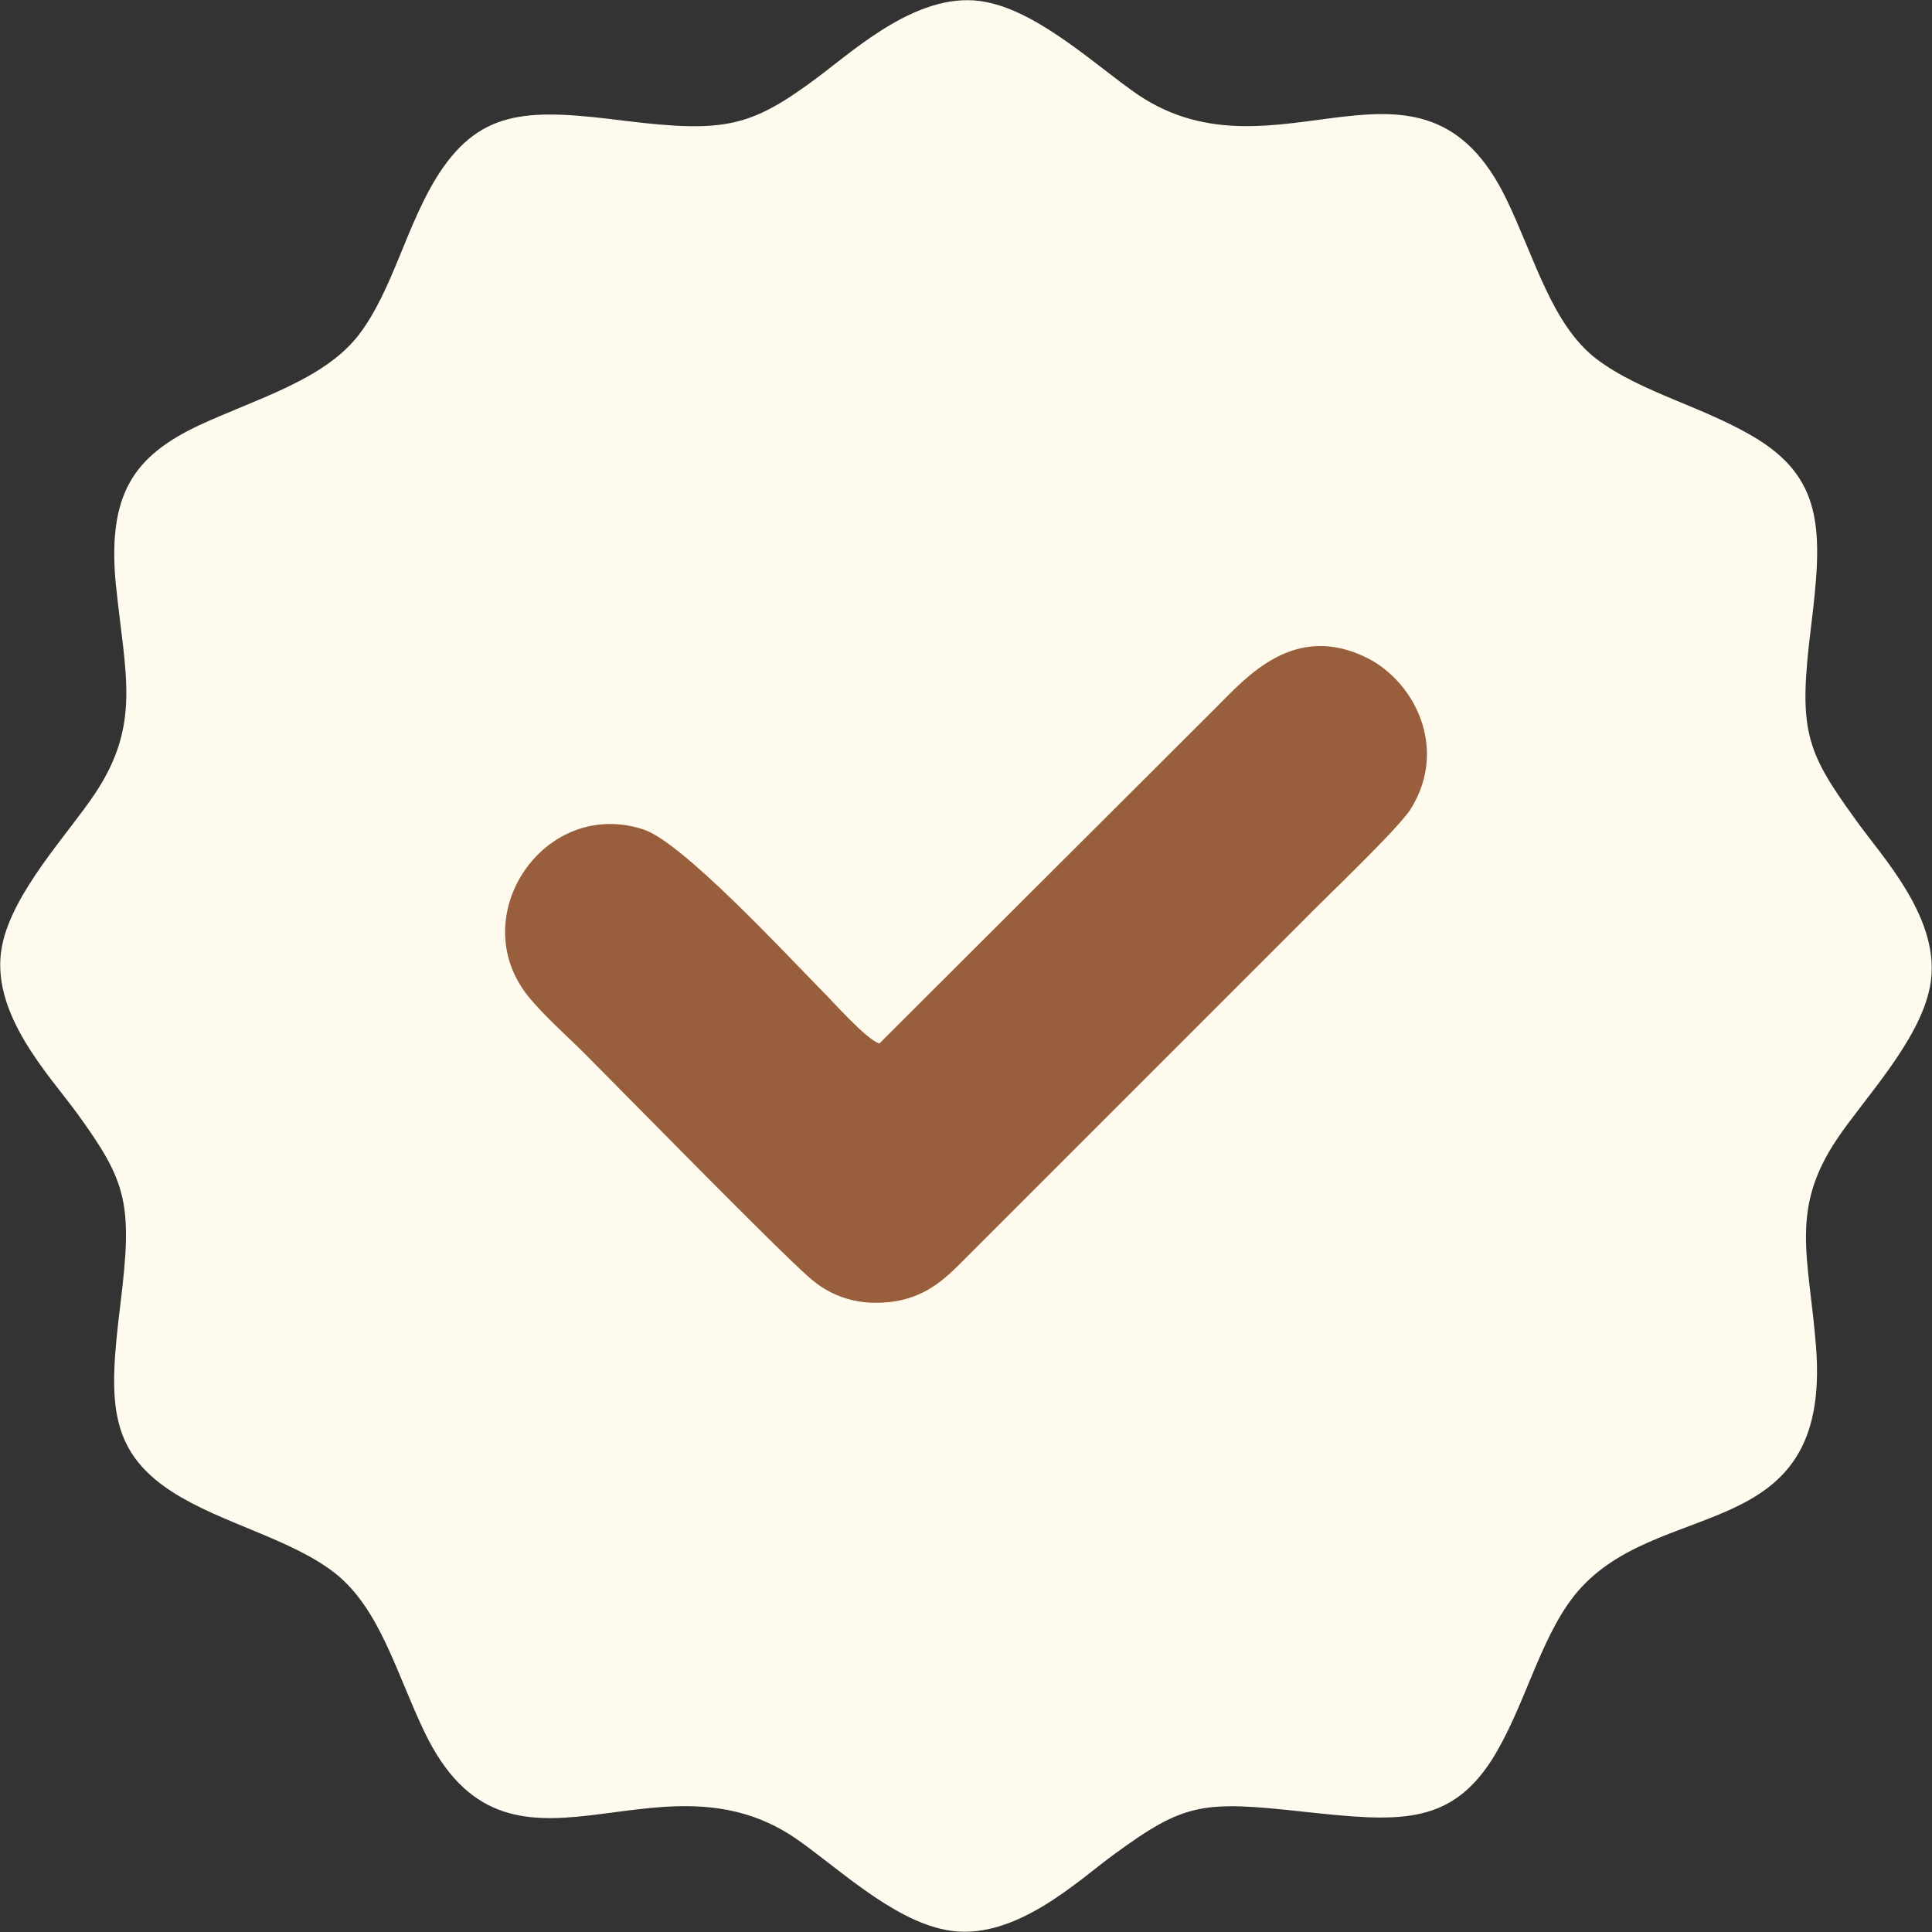 <?xml version="1.0" encoding="UTF-8"?> <svg xmlns="http://www.w3.org/2000/svg" xmlns:xlink="http://www.w3.org/1999/xlink" xmlns:xodm="http://www.corel.com/coreldraw/odm/2003" xml:space="preserve" width="18.794mm" height="18.794mm" version="1.1" style="shape-rendering:geometricPrecision; text-rendering:geometricPrecision; image-rendering:optimizeQuality; fill-rule:evenodd; clip-rule:evenodd" viewBox="0 0 27.48 27.48"><rect x="0" y="0" width="27.48" height="27.48" fill="#333333" stroke="none"/> <defs> <style type="text/css"> .fil1 {fill:#995F3C} .fil0 {fill:#FEFBEE} </style> </defs> <g id="Слой_x0020_1">  <g id="_1999770834672"> <path class="fil0" d="M1.65 8.33c0.13,1.27 0.36,1.97 -0.3,2.96 -0.38,0.57 -1.17,1.4 -1.32,2.16 -0.19,0.95 0.67,1.84 1.07,2.39 0.71,0.98 0.79,1.28 0.61,2.73 -0.16,1.32 -0.19,2.05 0.74,2.65 0.7,0.45 1.7,0.67 2.32,1.16 0.64,0.51 0.87,1.43 1.27,2.26 1.2,2.49 3.26,0.17 5.25,1.49 0.59,0.4 1.38,1.17 2.16,1.32 0.96,0.19 1.88,-0.7 2.39,-1.07 1.01,-0.74 1.26,-0.77 2.71,-0.61 1.31,0.14 2.06,0.21 2.67,-0.74 0.46,-0.73 0.67,-1.69 1.16,-2.32 1.15,-1.47 3.68,-0.66 3.45,-3.56 -0.1,-1.27 -0.38,-1.94 0.3,-2.95 0.38,-0.57 1.17,-1.39 1.32,-2.16 0.19,-0.96 -0.7,-1.87 -1.07,-2.4 -0.71,-0.98 -0.8,-1.27 -0.62,-2.73 0.16,-1.3 0.19,-2.06 -0.74,-2.65 -0.75,-0.47 -1.68,-0.67 -2.32,-1.16 -0.63,-0.49 -0.87,-1.43 -1.27,-2.26 -1.2,-2.49 -3.26,-0.16 -5.24,-1.49 -0.56,-0.38 -1.39,-1.17 -2.16,-1.32 -0.93,-0.19 -1.85,0.66 -2.4,1.07 -0.95,0.71 -1.32,0.79 -2.73,0.62 -1.34,-0.17 -2.04,-0.19 -2.65,0.74 -0.47,0.72 -0.66,1.68 -1.16,2.32 -0.5,0.63 -1.44,0.89 -2.26,1.27 -0.93,0.44 -1.31,0.98 -1.18,2.29z"></path> <path class="fil1" d="M12.5 14.84c-0.19,-0.07 -0.64,-0.58 -0.81,-0.75 -0.56,-0.57 -1.98,-2.1 -2.53,-2.29 -1.42,-0.47 -2.57,1.24 -1.64,2.38 0.23,0.28 0.54,0.55 0.8,0.81 0.51,0.51 2.72,2.77 3.19,3.18 0.29,0.26 0.69,0.42 1.22,0.34 0.49,-0.08 0.76,-0.37 1,-0.61l4.79 -4.79c0.31,-0.32 1.37,-1.32 1.55,-1.61 0.53,-0.86 0.05,-1.8 -0.62,-2.14 -1.04,-0.52 -1.72,0.27 -2.15,0.7l-4.79 4.78z"></path> </g> </g> </svg> 